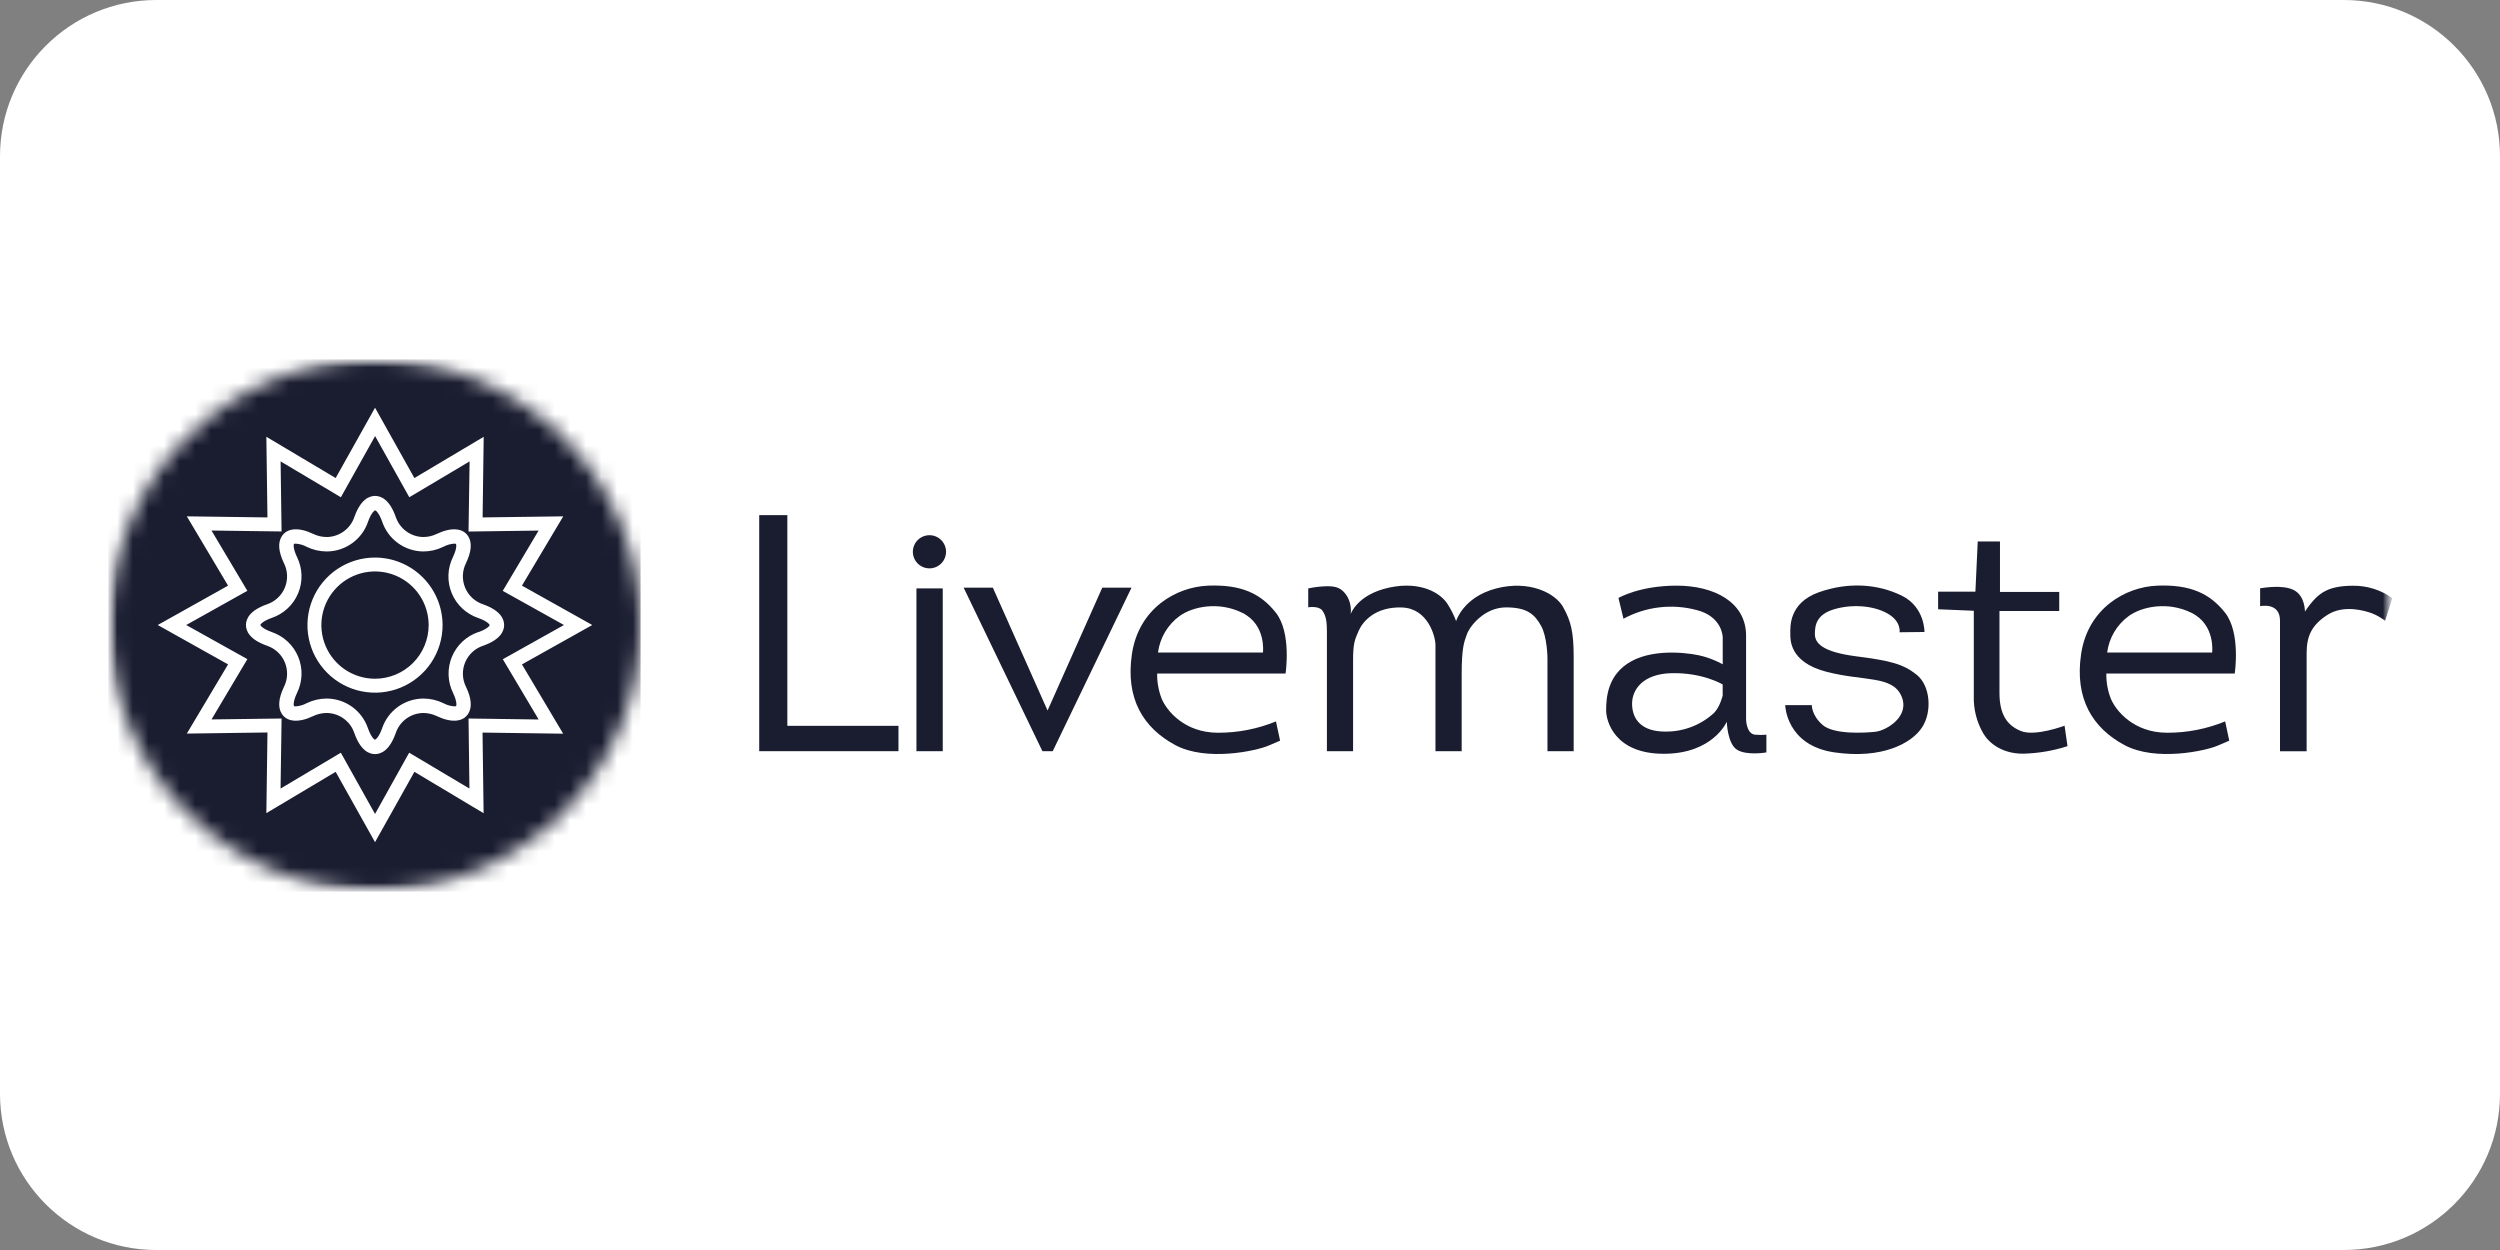 <?xml version="1.0" encoding="UTF-8"?> <svg xmlns="http://www.w3.org/2000/svg" width="160" height="80" viewBox="0 0 160 80" fill="none"><rect x="0" y="0" width="160" height="80" fill="#808080" stroke="none"/> <g clip-path="url(#clip0_339_5416)"> <g clip-path="url(#clip1_339_5416)"> <g clip-path="url(#clip2_339_5416)"> <path d="M150 0H10C4.477 0 0 4.477 0 10V70C0 75.523 4.477 80 10 80H150C155.523 80 160 75.523 160 70V10C160 4.477 155.523 0 150 0Z" fill="white"></path> <mask id="mask0_339_5416" style="mask-type:luminance" maskUnits="userSpaceOnUse" x="7" y="23" width="147" height="34"> <path d="M153.107 23H7V57H153.107V23Z" fill="white"></path> </mask> <g mask="url(#mask0_339_5416)"> <mask id="mask1_339_5416" style="mask-type:luminance" maskUnits="userSpaceOnUse" x="7" y="23" width="35" height="35"> <path d="M24.001 57.002C33.39 57.002 41.002 49.39 41.002 40.001C41.002 30.611 33.39 23 24.001 23C14.611 23 7 30.611 7 40.001C7 49.39 14.611 57.002 24.001 57.002Z" fill="white"></path> </mask> <g mask="url(#mask1_339_5416)"> <path d="M40.998 23H6.934V57.064H40.998V23Z" fill="#1A1D30"></path> </g> <mask id="mask2_339_5416" style="mask-type:luminance" maskUnits="userSpaceOnUse" x="7" y="23" width="147" height="34"> <path d="M153.107 23H7V57H153.107V23Z" fill="white"></path> </mask> <g mask="url(#mask2_339_5416)"> <path d="M33.405 42.521L37.906 40.001L33.405 37.481L36.048 33.046L30.887 33.115L30.956 27.956L26.521 30.595L24.002 26.094L21.482 30.595L17.047 27.954L17.117 33.115L11.957 33.046L14.596 37.481L10.096 40.001L14.596 42.521L11.957 46.949L17.118 46.879L17.047 52.04L21.482 49.397L24.002 53.898L26.523 49.397L30.951 52.046L30.882 46.885L36.043 46.956L33.405 42.521ZM30.044 50.468L26.187 48.173L24.002 52.093L21.813 48.174L17.956 50.468L18.021 45.985L13.537 46.043L15.832 42.185L11.917 40.001L15.831 37.812L13.535 33.954L18.02 34.014L17.959 29.529L21.816 31.824L24.007 27.909L26.196 31.823L30.054 29.529L29.986 34.018L34.471 33.957L32.176 37.815L36.094 40.001L32.181 42.19L34.474 46.048L29.986 45.985L30.044 50.468ZM30.928 38.68C30.669 38.596 30.432 38.457 30.231 38.273C30.031 38.088 29.873 37.863 29.768 37.611C29.664 37.36 29.615 37.089 29.625 36.817C29.634 36.545 29.703 36.279 29.826 36.036C30.175 35.304 30.221 34.726 29.964 34.319C29.634 33.797 28.898 33.723 27.958 34.168C27.689 34.299 27.393 34.368 27.093 34.369C26.701 34.364 26.319 34.237 26.002 34.005C25.685 33.773 25.449 33.448 25.325 33.075C24.933 31.971 24.391 31.739 24.006 31.739C23.62 31.739 23.077 31.971 22.684 33.075C22.56 33.449 22.322 33.775 22.003 34.007C21.684 34.239 21.301 34.366 20.907 34.369C20.607 34.368 20.311 34.3 20.042 34.168C19.102 33.721 18.367 33.797 18.036 34.319C17.771 34.734 17.822 35.304 18.169 36.036C18.292 36.278 18.361 36.544 18.372 36.816C18.382 37.087 18.334 37.358 18.23 37.609C18.127 37.86 17.97 38.086 17.77 38.27C17.571 38.455 17.334 38.595 17.076 38.68C15.972 39.072 15.741 39.614 15.741 40.001C15.741 40.388 15.974 40.93 17.076 41.322C17.334 41.407 17.571 41.546 17.77 41.731C17.97 41.916 18.127 42.141 18.23 42.392C18.334 42.643 18.383 42.913 18.373 43.185C18.362 43.456 18.294 43.722 18.171 43.965C17.822 44.696 17.776 45.275 18.033 45.681C18.364 46.204 19.098 46.279 20.039 45.832C20.308 45.702 20.604 45.633 20.903 45.631C21.298 45.634 21.682 45.76 22.001 45.993C22.32 46.225 22.558 46.552 22.681 46.927C23.073 48.03 23.617 48.263 24.002 48.263C24.388 48.263 24.931 48.03 25.324 46.927C25.446 46.553 25.683 46.227 26 45.995C26.318 45.763 26.7 45.636 27.093 45.631C27.393 45.633 27.689 45.701 27.958 45.832C28.9 46.279 29.634 46.204 29.964 45.681C30.223 45.275 30.176 44.698 29.827 43.965C29.705 43.722 29.636 43.456 29.626 43.184C29.616 42.912 29.665 42.642 29.77 42.391C29.874 42.14 30.032 41.914 30.232 41.73C30.432 41.546 30.67 41.407 30.928 41.324C32.033 40.932 32.264 40.388 32.264 40.002C32.264 39.617 32.031 39.074 30.928 38.681M30.618 40.449C30.238 40.578 29.891 40.785 29.598 41.059C29.305 41.333 29.075 41.666 28.921 42.036C28.768 42.407 28.696 42.805 28.709 43.206C28.723 43.606 28.822 43.999 29 44.358C29.26 44.907 29.215 45.162 29.191 45.186C29.154 45.204 29.113 45.211 29.072 45.207C28.823 45.189 28.581 45.117 28.361 44.996C27.968 44.807 27.537 44.709 27.1 44.707C26.515 44.709 25.945 44.894 25.47 45.236C24.996 45.578 24.64 46.06 24.454 46.615C24.252 47.182 24.046 47.33 24.002 47.338C23.959 47.346 23.753 47.178 23.551 46.615C23.364 46.06 23.009 45.578 22.534 45.236C22.059 44.893 21.489 44.709 20.903 44.707C20.467 44.709 20.037 44.808 19.643 44.996C19.424 45.117 19.181 45.189 18.931 45.207C18.892 45.21 18.852 45.203 18.816 45.188C18.79 45.156 18.746 44.907 19.005 44.358C19.184 43.999 19.283 43.606 19.297 43.206C19.311 42.805 19.238 42.406 19.085 42.036C18.932 41.665 18.701 41.332 18.408 41.059C18.115 40.785 17.767 40.577 17.387 40.449C16.816 40.247 16.671 40.038 16.665 39.999C16.659 39.961 16.816 39.75 17.387 39.548C17.766 39.42 18.114 39.212 18.407 38.939C18.7 38.666 18.931 38.333 19.084 37.963C19.237 37.593 19.31 37.194 19.296 36.794C19.282 36.393 19.183 36.001 19.005 35.642C18.745 35.094 18.79 34.838 18.814 34.812C18.851 34.797 18.891 34.79 18.931 34.793C19.181 34.811 19.424 34.883 19.643 35.004C20.037 35.193 20.467 35.291 20.903 35.293C21.49 35.293 22.062 35.109 22.538 34.766C23.014 34.423 23.371 33.94 23.557 33.383C23.76 32.813 23.969 32.668 24.007 32.663C24.046 32.659 24.256 32.813 24.459 33.383C24.644 33.937 24.998 34.418 25.47 34.76C25.943 35.102 26.51 35.289 27.093 35.293C27.53 35.292 27.961 35.193 28.355 35.004C28.574 34.883 28.816 34.812 29.066 34.793C29.106 34.79 29.146 34.796 29.183 34.812C29.207 34.845 29.252 35.094 28.993 35.642C28.814 36.001 28.714 36.395 28.7 36.797C28.686 37.199 28.758 37.599 28.913 37.97C29.067 38.341 29.299 38.674 29.593 38.948C29.887 39.222 30.237 39.429 30.618 39.556C31.189 39.758 31.333 39.967 31.338 40.006C31.343 40.044 31.189 40.255 30.618 40.457M24.002 35.684C23.147 35.683 22.311 35.937 21.6 36.411C20.889 36.886 20.334 37.562 20.007 38.352C19.679 39.142 19.593 40.011 19.76 40.85C19.927 41.689 20.338 42.459 20.943 43.064C21.547 43.669 22.318 44.081 23.157 44.248C23.995 44.415 24.865 44.329 25.655 44.002C26.445 43.675 27.121 43.121 27.596 42.41C28.071 41.699 28.325 40.863 28.325 40.007C28.323 38.861 27.867 37.763 27.057 36.952C26.247 36.141 25.148 35.685 24.002 35.684ZM24.002 43.439C23.323 43.439 22.659 43.238 22.094 42.861C21.529 42.484 21.089 41.948 20.829 41.32C20.569 40.693 20.501 40.002 20.633 39.336C20.766 38.67 21.093 38.058 21.573 37.578C22.053 37.098 22.665 36.771 23.331 36.638C23.997 36.506 24.688 36.574 25.315 36.834C25.943 37.094 26.479 37.535 26.856 38.099C27.233 38.664 27.434 39.328 27.434 40.007C27.433 40.917 27.071 41.79 26.428 42.433C25.785 43.076 24.912 43.438 24.002 43.439Z" fill="white"></path> <path d="M50.39 46.453V32.969H48.59V48.076H49.394H50.39H57.502V46.453H50.39Z" fill="#1A1D30"></path> <path d="M60.336 48.075H58.652V37.658H60.336V48.075ZM59.484 34.252C59.274 34.252 59.069 34.314 58.894 34.431C58.719 34.548 58.583 34.714 58.503 34.908C58.422 35.102 58.401 35.316 58.442 35.522C58.483 35.728 58.584 35.917 58.733 36.066C58.882 36.214 59.071 36.315 59.277 36.356C59.483 36.397 59.697 36.376 59.891 36.296C60.085 36.216 60.251 36.079 60.368 35.905C60.484 35.73 60.547 35.525 60.547 35.314C60.547 35.033 60.435 34.762 60.236 34.563C60.036 34.364 59.766 34.252 59.484 34.252Z" fill="#1A1D30"></path> <path d="M72.416 37.612H70.545L67.044 45.474L63.543 37.612H61.674L66.713 48.073V48.076H67.375V48.075L72.416 37.612Z" fill="#1A1D30"></path> <path d="M82.275 43.108C82.275 43.108 82.675 40.499 81.654 39.212C80.672 37.969 79.418 37.403 77.335 37.481C75.252 37.558 72.876 38.959 72.444 41.851C72.012 44.742 73.2 46.596 75.205 47.679C77.211 48.763 80.423 48.049 81.175 47.724L81.926 47.403L81.662 46.17C80.485 46.653 79.225 46.899 77.952 46.895C75.81 46.895 74.669 45.49 74.346 44.715C74.147 44.203 74.049 43.657 74.058 43.108H82.275ZM75.495 39.424C76.31 38.834 77.972 38.459 79.513 39.224C81.055 39.99 80.829 41.763 80.829 41.763H74.111C74.171 41.299 74.324 40.853 74.562 40.451C74.8 40.049 75.117 39.699 75.495 39.424Z" fill="#1A1D30"></path> <path d="M143.022 43.108C143.022 43.108 143.422 40.499 142.403 39.212C141.421 37.969 140.164 37.403 138.083 37.481C136.001 37.558 133.622 38.959 133.192 41.851C132.761 44.742 133.947 46.596 135.953 47.679C137.959 48.763 141.172 48.049 141.924 47.724L142.673 47.403L142.41 46.17C141.232 46.653 139.971 46.899 138.698 46.895C136.557 46.895 135.416 45.49 135.093 44.715C134.893 44.203 134.796 43.657 134.805 43.108H143.022ZM136.242 39.424C137.059 38.834 138.719 38.459 140.261 39.224C141.802 39.99 141.577 41.763 141.577 41.763H134.858C134.918 41.299 135.071 40.853 135.309 40.45C135.547 40.048 135.865 39.699 136.242 39.424Z" fill="#1A1D30"></path> <path d="M100.052 38.871C99.548 37.957 97.882 37.111 95.762 37.659C93.642 38.207 93.191 39.749 93.191 39.749C93.05 39.37 92.868 39.008 92.65 38.669C92.237 37.993 90.968 37.161 88.91 37.605C86.853 38.048 86.443 39.302 86.443 39.302C86.494 38.895 86.408 38.482 86.197 38.13C85.845 37.595 85.472 37.518 84.922 37.518C84.52 37.528 84.12 37.575 83.727 37.658V38.865C83.887 38.845 84.419 38.797 84.625 39.069C84.89 39.419 84.919 39.9 84.922 40.384V48.075H86.597V42.279C86.597 41.194 86.694 40.961 86.956 40.368C87.218 39.775 88.007 38.829 89.707 38.878C91.408 38.926 91.869 40.766 91.869 41.271V48.075H93.547V43.211C93.547 41.48 93.689 41.121 93.883 40.589C94.078 40.057 95.008 38.873 96.389 38.873C97.77 38.873 98.226 39.344 98.625 40.046C99.024 40.748 99.037 42.102 99.037 42.102V48.075H100.715V42.052C100.715 40.445 100.541 39.76 100.049 38.871" fill="#1A1D30"></path> <path d="M112.331 47.022C111.767 46.971 111.749 46.058 111.749 46.058V40.681C111.749 38.523 109.685 37.481 107.302 37.481C104.918 37.481 103.581 38.27 103.581 38.27L103.902 39.599C105.335 38.822 107.011 38.623 108.586 39.043C110.243 39.461 110.254 40.784 110.254 40.784V42.514C109.874 42.308 109.474 42.143 109.06 42.022C108.382 41.814 106.006 41.451 104.423 42.311C102.881 43.148 102.793 44.65 102.793 45.471C102.793 46.132 103.32 48.242 106.48 48.242C109.64 48.242 110.515 46.191 110.515 46.191C110.515 46.191 110.547 47.573 111.158 47.975C111.768 48.377 113.049 48.155 113.049 48.155V47.02C112.814 47.043 112.576 47.043 112.341 47.02M110.251 44.515C110.251 44.515 110.09 45.219 109.701 45.624C108.846 46.413 107.719 46.841 106.556 46.821C105.109 46.821 104.453 46.077 104.453 45.034C104.453 44.135 105.143 43.132 106.962 43.084C108.964 43.031 110.251 43.804 110.251 43.804V44.515Z" fill="#1A1D30"></path> <path d="M123.165 40.447C123.165 40.447 123.2 38.851 121.708 38.12C120.217 37.388 118.333 37.22 116.404 37.906C114.475 38.592 114.58 40.137 114.58 40.534C114.58 40.931 114.511 42.376 116.898 42.995C119.285 43.614 121.098 43.223 121.686 44.538C122.274 45.853 120.721 46.751 120.045 46.83C119.368 46.909 117.37 47.023 116.65 46.398C115.93 45.772 115.957 45.128 115.957 45.128H114.252C114.252 45.128 114.305 47.7 117.393 48.151C120.48 48.603 122.366 47.553 123.018 46.544C123.671 45.534 123.538 43.88 122.668 43.184C121.798 42.489 120.977 42.284 118.791 42.003C116.605 41.722 116.152 41.148 116.152 40.574C116.152 40 116.264 39.332 117.369 38.997C118.473 38.663 119.837 38.735 120.77 39.246C121.702 39.758 121.573 40.465 121.573 40.465L123.165 40.447Z" fill="#1A1D30"></path> <path d="M132.132 46.443L132.32 47.754C131.396 48.053 130.433 48.215 129.462 48.236C128.176 48.236 127.324 47.593 126.947 46.968C126.513 46.234 126.296 45.391 126.323 44.538V39.089L124.039 38.993V37.867H126.426L126.575 34.653H127.998V37.885H131.791V39.105H127.966V44.34C127.966 45.674 128.413 46.404 129.327 46.782C130.242 47.16 132.132 46.443 132.132 46.443Z" fill="#1A1D30"></path> <path d="M144.648 37.654V38.794C144.648 38.794 145.92 38.516 145.92 39.721V48.08H147.625V41.795C147.625 40.753 147.919 40.008 148.969 39.344C150.019 38.68 151.356 39.09 151.79 39.246C152.096 39.367 152.385 39.529 152.648 39.728L153.109 38.281C152.374 37.754 151.489 37.475 150.584 37.487C149.025 37.487 148.541 37.979 148.23 38.249C147.961 38.521 147.722 38.821 147.516 39.143C147.516 39.143 147.534 38.151 146.82 37.773C146.106 37.396 144.862 37.625 144.648 37.65" fill="#1A1D30"></path> </g> </g> </g> </g> </g> <defs> <clipPath id="clip0_339_5416"> <rect width="160" height="80" fill="white"></rect> </clipPath> <clipPath id="clip1_339_5416"> <rect width="160" height="80" fill="white"></rect> </clipPath> <clipPath id="clip2_339_5416"> <rect width="160" height="80" fill="white"></rect> </clipPath> </defs> </svg> 
